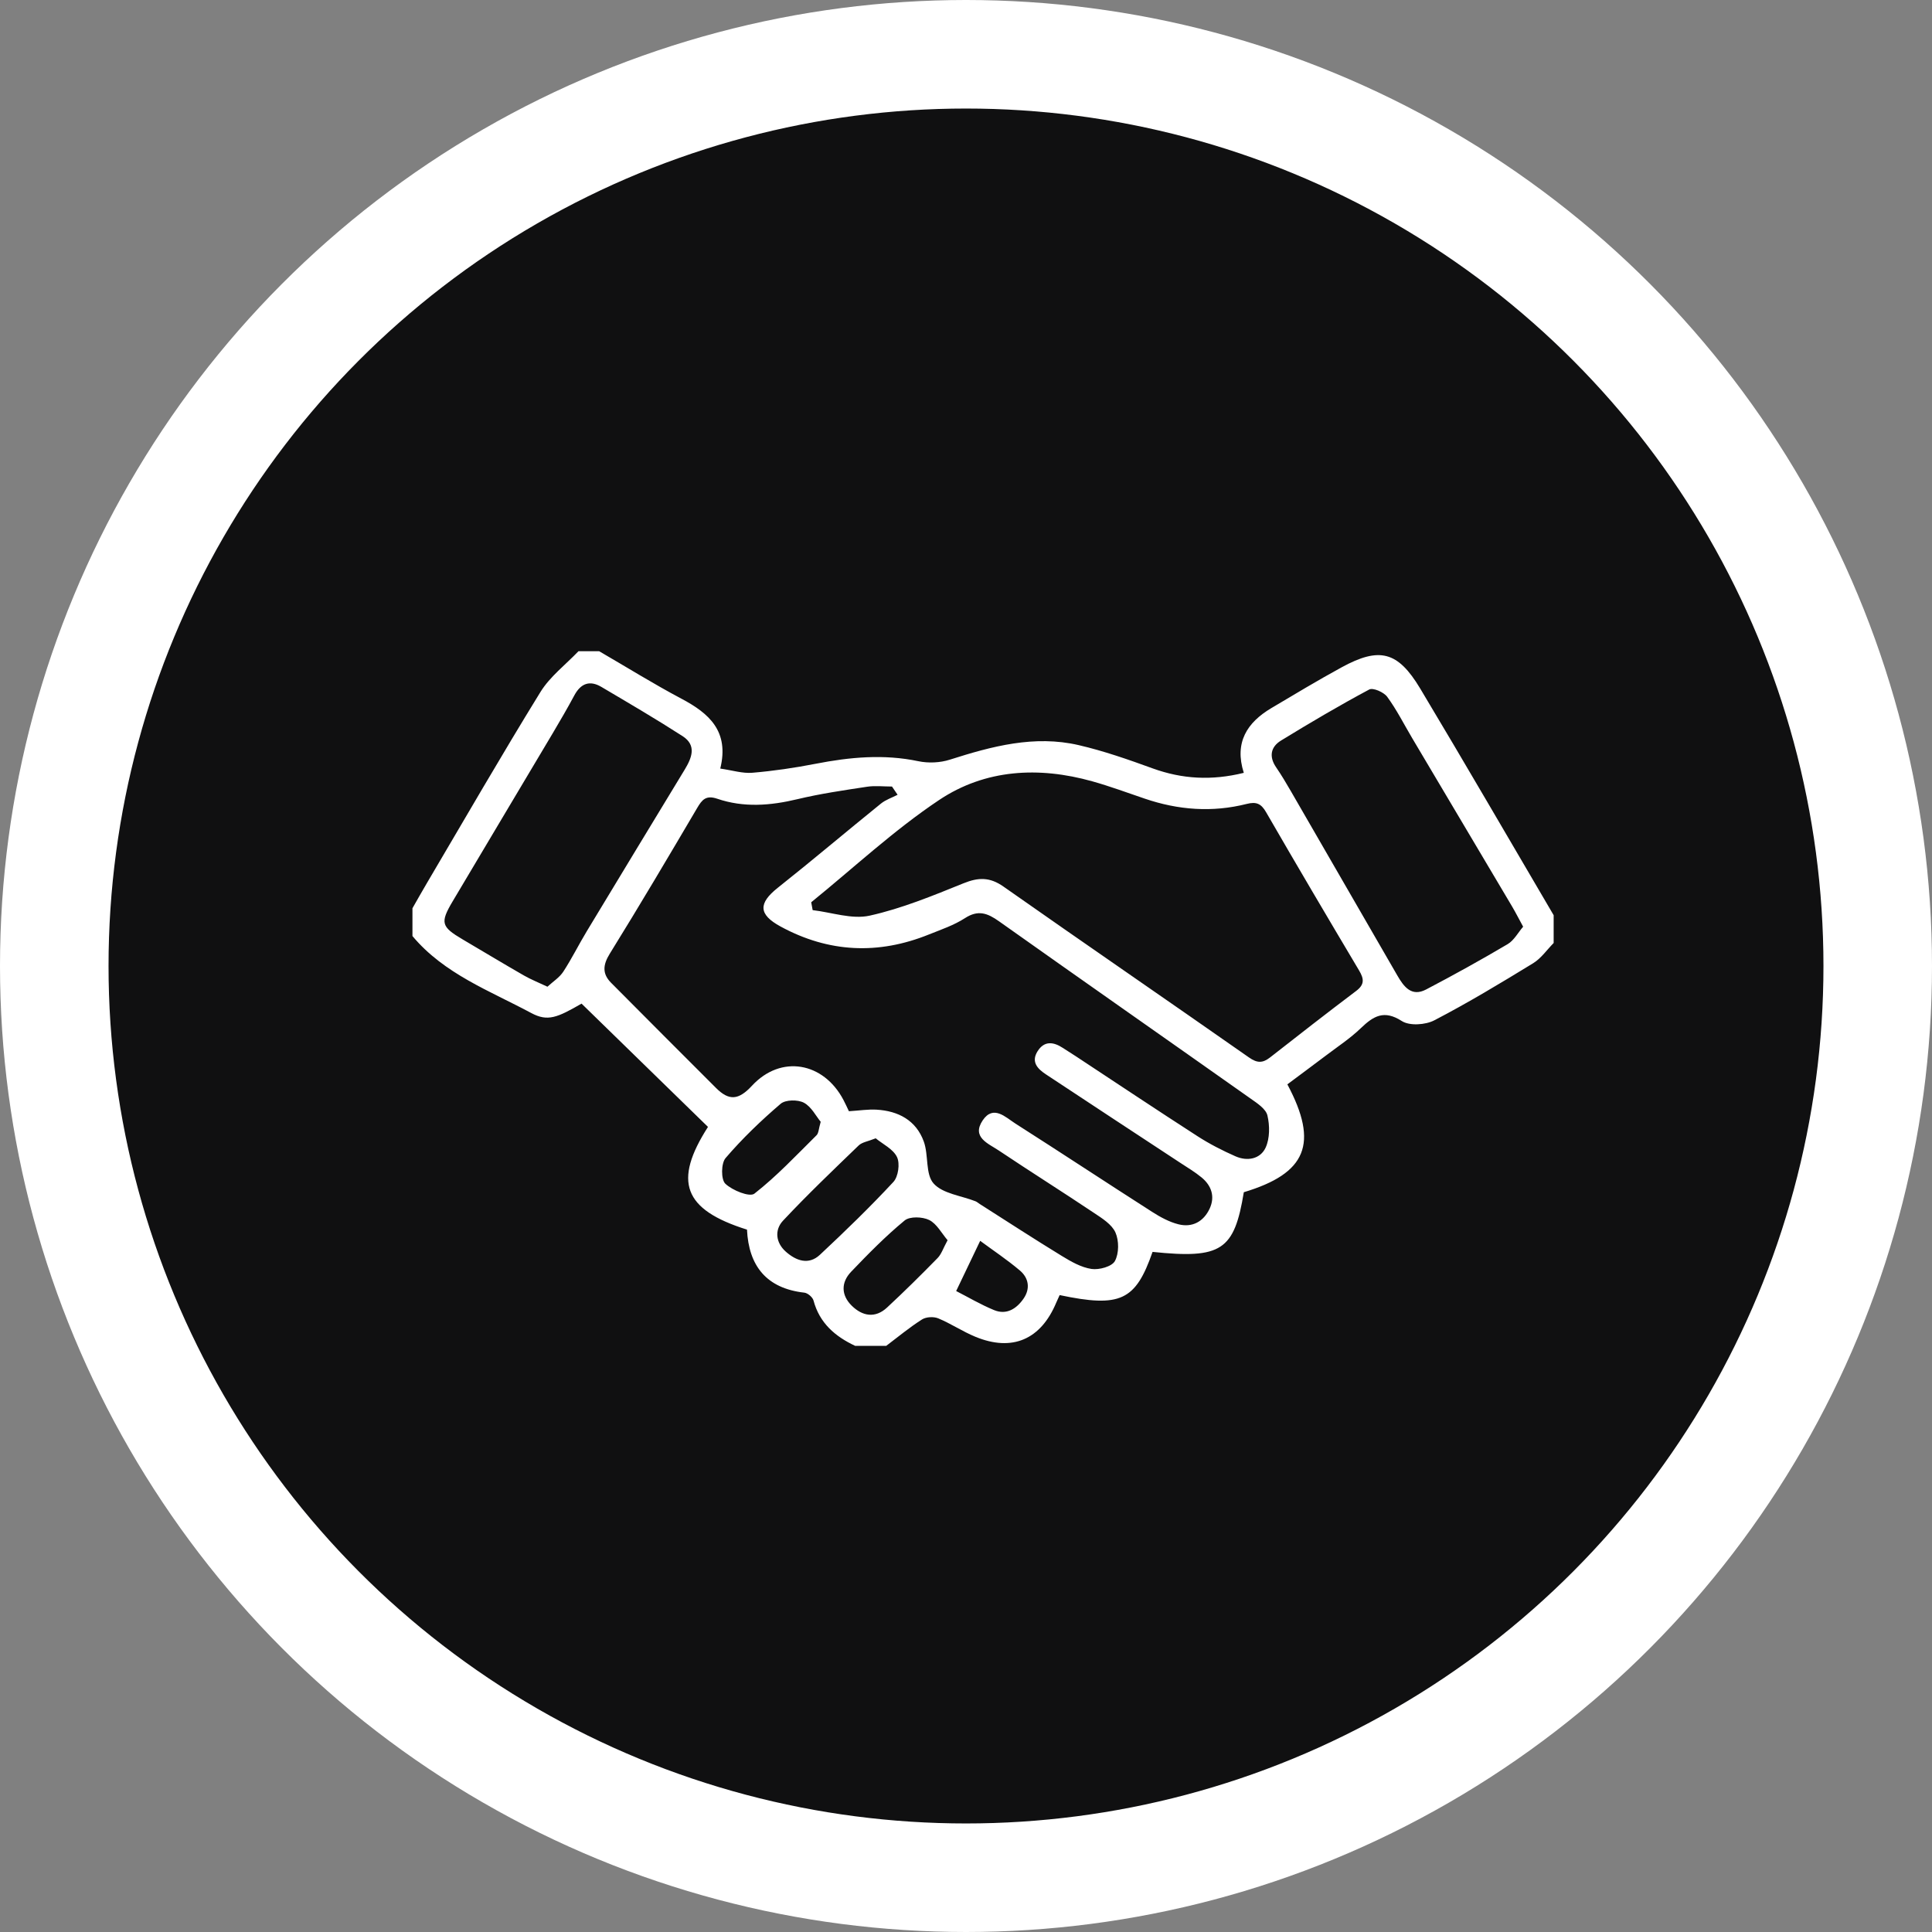 <svg width="89" height="89" viewBox="0 0 89 89" fill="none" xmlns="http://www.w3.org/2000/svg">
<rect x="0" y="0" width="89" height="89" fill="#808080" stroke="none"/>
<circle cx="44.5" cy="44.5" r="42" fill="#101011" stroke="white" stroke-width="5"/>
<path d="M26.647 30C26.965 30 27.284 30 27.602 30C28.863 30.731 30.1 31.502 31.387 32.184C32.667 32.861 33.603 33.686 33.18 35.405C33.737 35.485 34.207 35.637 34.661 35.598C35.635 35.515 36.608 35.373 37.569 35.185C39.144 34.878 40.709 34.73 42.305 35.066C42.767 35.163 43.307 35.139 43.756 34.995C45.696 34.376 47.649 33.853 49.69 34.325C50.848 34.593 51.979 34.99 53.099 35.397C54.46 35.889 55.814 35.968 57.297 35.602C56.851 34.202 57.45 33.283 58.567 32.619C59.639 31.982 60.709 31.339 61.804 30.741C63.543 29.792 64.392 29.998 65.423 31.718C67.499 35.182 69.525 38.677 71.571 42.16V43.44C71.258 43.757 70.992 44.15 70.624 44.374C69.13 45.288 67.628 46.195 66.076 47.001C65.665 47.216 64.934 47.265 64.577 47.036C63.757 46.508 63.271 46.804 62.689 47.363C62.194 47.84 61.609 48.222 61.06 48.64C60.473 49.084 59.882 49.52 59.304 49.952C60.759 52.683 60.187 54.052 57.298 54.921C56.857 57.608 56.263 57.998 53.094 57.67C52.311 59.918 51.613 60.248 48.814 59.66C48.764 59.769 48.709 59.884 48.659 60.003C47.949 61.708 46.631 62.281 44.932 61.58C44.345 61.339 43.809 60.975 43.222 60.732C43.01 60.644 42.663 60.662 42.474 60.782C41.898 61.147 41.371 61.587 40.826 61.998H39.393C38.47 61.564 37.753 60.95 37.475 59.908C37.433 59.756 37.21 59.566 37.054 59.548C35.311 59.352 34.492 58.32 34.411 56.644C31.47 55.721 31.008 54.419 32.614 51.912C30.672 50.019 28.745 48.139 26.79 46.233C25.672 46.877 25.232 47.073 24.474 46.667C22.556 45.638 20.459 44.865 19 43.12C19 42.693 19 42.267 19 41.84C19.223 41.451 19.443 41.057 19.671 40.672C21.402 37.737 23.105 34.784 24.893 31.883C25.334 31.166 26.054 30.622 26.647 30ZM39.106 51.19C39.587 51.16 39.985 51.096 40.377 51.118C41.381 51.176 42.2 51.608 42.555 52.585C42.783 53.211 42.623 54.088 43.007 54.518C43.429 54.99 44.279 55.078 44.94 55.339C45.011 55.368 45.072 55.427 45.14 55.468C46.396 56.267 47.643 57.08 48.913 57.856C49.338 58.116 49.805 58.385 50.283 58.456C50.633 58.507 51.221 58.347 51.36 58.091C51.551 57.74 51.551 57.153 51.385 56.777C51.219 56.404 50.775 56.126 50.405 55.88C48.948 54.905 47.463 53.972 46.005 52.996C45.531 52.678 44.745 52.392 45.269 51.611C45.76 50.881 46.321 51.468 46.778 51.76C48.884 53.102 50.969 54.48 53.072 55.825C53.447 56.065 53.859 56.291 54.284 56.398C54.926 56.561 55.447 56.273 55.725 55.675C55.979 55.126 55.811 54.62 55.355 54.243C55.049 53.99 54.703 53.785 54.37 53.566C52.306 52.208 50.238 50.854 48.178 49.489C47.806 49.243 47.487 48.925 47.793 48.433C48.103 47.936 48.524 47.989 48.959 48.272C49.16 48.401 49.362 48.529 49.563 48.66C51.426 49.888 53.284 51.128 55.159 52.337C55.715 52.696 56.311 53.001 56.915 53.267C57.459 53.507 58.06 53.395 58.304 52.864C58.498 52.44 58.496 51.854 58.386 51.387C58.315 51.084 57.92 50.825 57.622 50.616C53.757 47.886 49.88 45.177 46.02 42.44C45.491 42.065 45.061 41.901 44.454 42.294C43.947 42.622 43.355 42.822 42.789 43.049C40.457 43.99 38.172 43.886 35.956 42.68C34.932 42.123 34.931 41.611 35.829 40.897C37.43 39.627 38.991 38.304 40.583 37.017C40.803 36.84 41.092 36.745 41.349 36.613C41.263 36.486 41.177 36.36 41.091 36.233C40.705 36.233 40.313 36.185 39.936 36.243C38.864 36.406 37.785 36.563 36.731 36.816C35.488 37.114 34.258 37.211 33.041 36.795C32.528 36.621 32.343 36.832 32.116 37.221C30.792 39.469 29.465 41.715 28.09 43.933C27.768 44.453 27.741 44.859 28.149 45.272C29.753 46.892 31.37 48.501 32.981 50.115C33.578 50.713 34.016 50.691 34.642 50.014C35.977 48.572 37.94 48.928 38.856 50.673C38.942 50.837 39.018 51.005 39.104 51.185L39.106 51.19ZM37.369 41.563C37.392 41.685 37.414 41.805 37.436 41.926C38.314 42.029 39.243 42.361 40.059 42.181C41.54 41.853 42.971 41.262 44.387 40.689C45.073 40.411 45.597 40.4 46.224 40.84C49.983 43.48 53.773 46.078 57.536 48.713C57.913 48.977 58.163 48.98 58.506 48.713C59.822 47.681 61.142 46.654 62.477 45.646C62.869 45.35 62.834 45.088 62.61 44.709C61.168 42.285 59.734 39.856 58.323 37.413C58.095 37.017 57.872 36.923 57.434 37.033C55.847 37.435 54.278 37.317 52.733 36.79C51.93 36.517 51.132 36.221 50.316 35.992C47.85 35.301 45.387 35.434 43.262 36.853C41.18 38.243 39.326 39.977 37.373 41.561L37.369 41.563ZM70.164 42.686C69.966 42.325 69.823 42.041 69.662 41.768C68.128 39.181 66.591 36.595 65.057 34.008C64.677 33.368 64.341 32.696 63.903 32.099C63.746 31.885 63.25 31.669 63.075 31.763C61.695 32.501 60.346 33.297 59.011 34.115C58.536 34.406 58.447 34.854 58.788 35.35C59.029 35.701 59.247 36.069 59.46 36.437C61.099 39.27 62.734 42.107 64.372 44.941C64.668 45.453 65.023 45.934 65.695 45.582C66.963 44.917 68.219 44.222 69.452 43.493C69.745 43.32 69.93 42.963 70.167 42.688L70.164 42.686ZM25.219 45.454C25.476 45.217 25.774 45.03 25.949 44.761C26.341 44.161 26.659 43.513 27.031 42.899C28.53 40.414 30.035 37.934 31.541 35.454C31.867 34.915 32.104 34.339 31.447 33.913C30.22 33.123 28.958 32.384 27.701 31.642C27.166 31.326 26.753 31.482 26.457 32.034C26.143 32.621 25.807 33.195 25.468 33.768C23.93 36.353 22.387 38.936 20.851 41.523C20.267 42.507 20.324 42.693 21.316 43.277C22.255 43.829 23.186 44.392 24.13 44.934C24.447 45.117 24.792 45.253 25.218 45.454H25.219ZM40.339 52.438C39.98 52.582 39.713 52.616 39.557 52.766C38.378 53.904 37.191 55.036 36.071 56.232C35.673 56.657 35.732 57.246 36.2 57.66C36.672 58.078 37.248 58.291 37.771 57.803C38.931 56.718 40.074 55.612 41.154 54.449C41.381 54.206 41.465 53.601 41.323 53.304C41.147 52.932 40.667 52.708 40.339 52.436V52.438ZM43.652 57.132C43.377 56.812 43.155 56.376 42.805 56.201C42.494 56.048 41.91 56.027 41.672 56.224C40.798 56.945 39.996 57.761 39.209 58.584C38.738 59.076 38.744 59.663 39.236 60.148C39.73 60.635 40.32 60.74 40.866 60.231C41.661 59.492 42.434 58.729 43.192 57.953C43.367 57.774 43.449 57.504 43.651 57.134L43.652 57.132ZM37.806 51.676C37.593 51.419 37.377 50.982 37.032 50.798C36.75 50.649 36.184 50.656 35.961 50.848C35.059 51.619 34.196 52.448 33.425 53.347C33.216 53.588 33.21 54.334 33.412 54.528C33.737 54.838 34.532 55.158 34.752 54.987C35.78 54.184 36.683 53.219 37.615 52.297C37.714 52.2 37.712 52 37.807 51.675L37.806 51.676ZM44.047 59.473C44.578 59.743 45.167 60.094 45.795 60.352C46.37 60.588 46.831 60.288 47.154 59.819C47.471 59.358 47.388 58.87 46.983 58.528C46.389 58.025 45.736 57.592 45.153 57.161C44.772 57.956 44.447 58.636 44.047 59.473Z" fill="white"/>
</svg>
